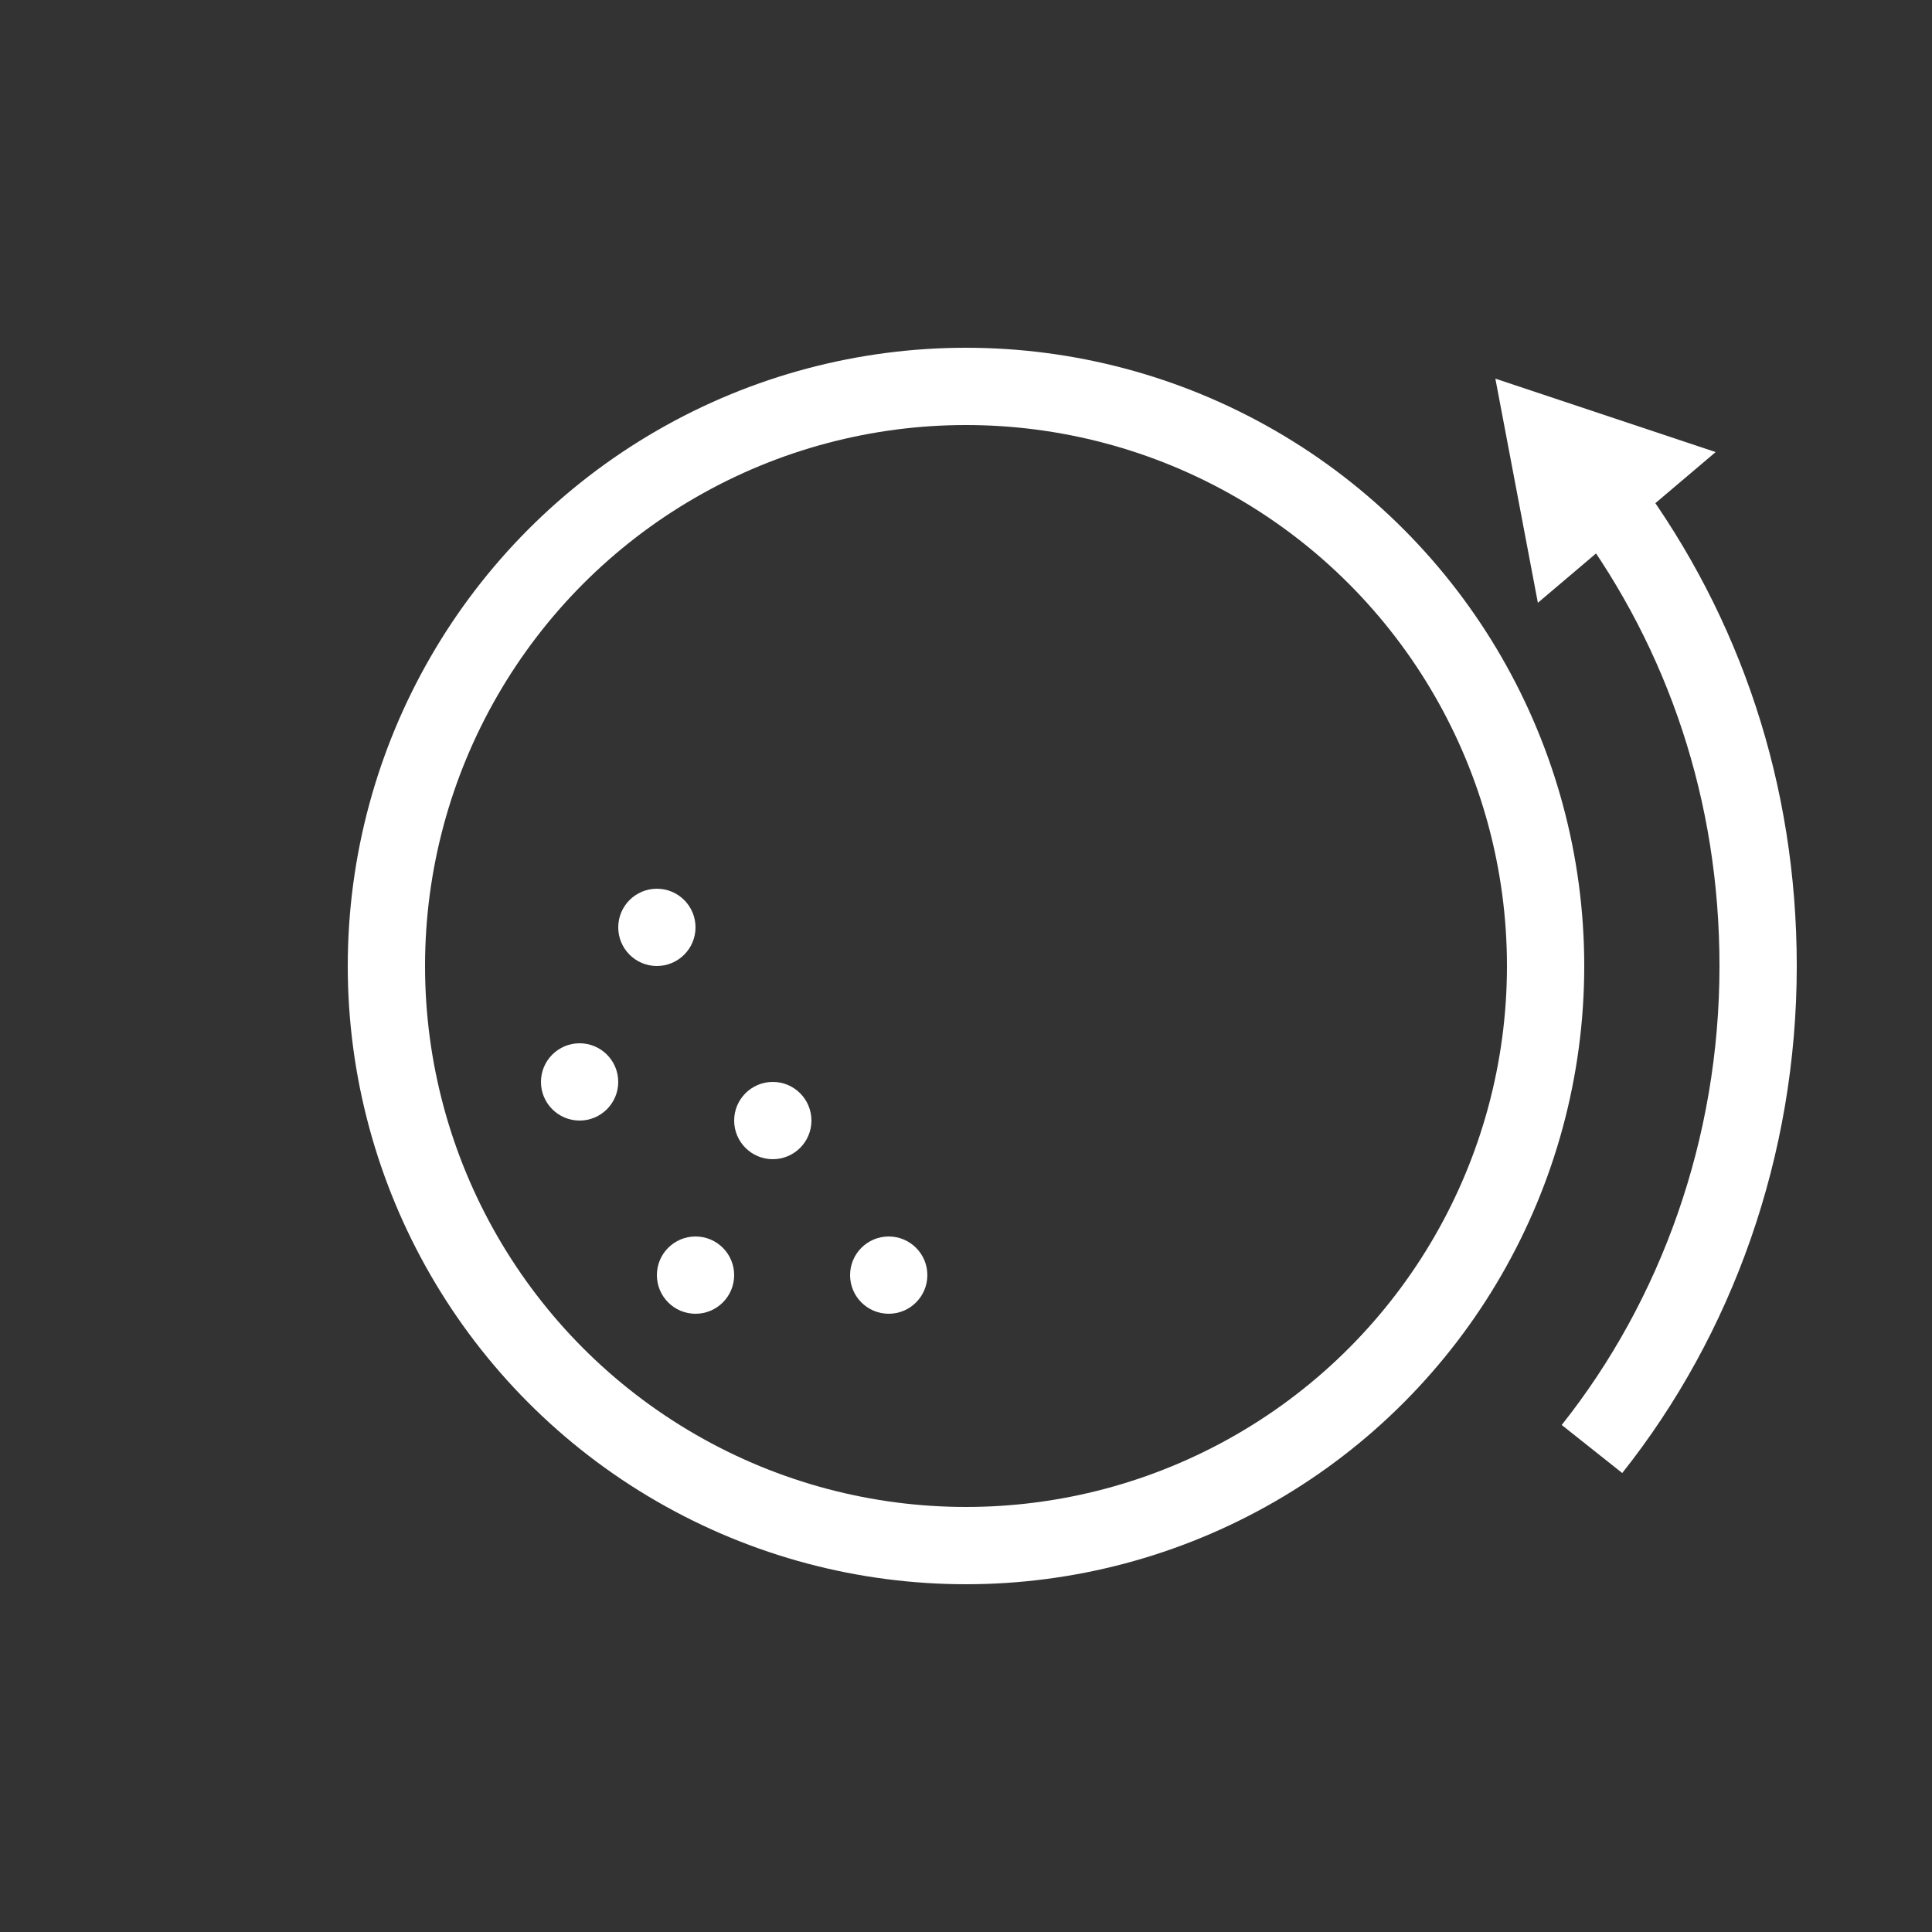 <?xml version="1.0" encoding="utf-8"?>
<!-- Generator: Adobe Illustrator 28.1.0, SVG Export Plug-In . SVG Version: 6.00 Build 0)  -->
<svg version="1.1" id="Layer_1" xmlns="http://www.w3.org/2000/svg" xmlns:xlink="http://www.w3.org/1999/xlink" x="0px" y="0px"
	 viewBox="0 0 50 50" style="enable-background:new 0 0 50 50;" xml:space="preserve"><rect x="0" y="0" width="50" height="50" fill="#333333" stroke="none"/>
<style type="text/css">
	.st0{fill:none;stroke:#FFFFFF;stroke-width:2;stroke-miterlimit:10;}
	.st1{fill:#FFFFFF;}
</style>
<g>
	<g>
		<path class="st0" d="M41.6,13c2.5,3.4,3.9,7.5,3.9,12c0,4.7-1.6,9.1-4.3,12.5"/>
		<g>
			<polygon class="st1" points="39.8,15.6 38.7,9.8 44.4,11.7 			"/>
		</g>
	</g>
</g>
<circle class="st0" cx="25" cy="25" r="15"/>
<circle class="st1" cx="18" cy="33" r="1"/>
<circle class="st1" cx="15" cy="28" r="1"/>
<circle class="st1" cx="17" cy="24" r="1"/>
<circle class="st1" cx="23" cy="33" r="1"/>
<circle class="st1" cx="20" cy="29" r="1"/>
</svg>
